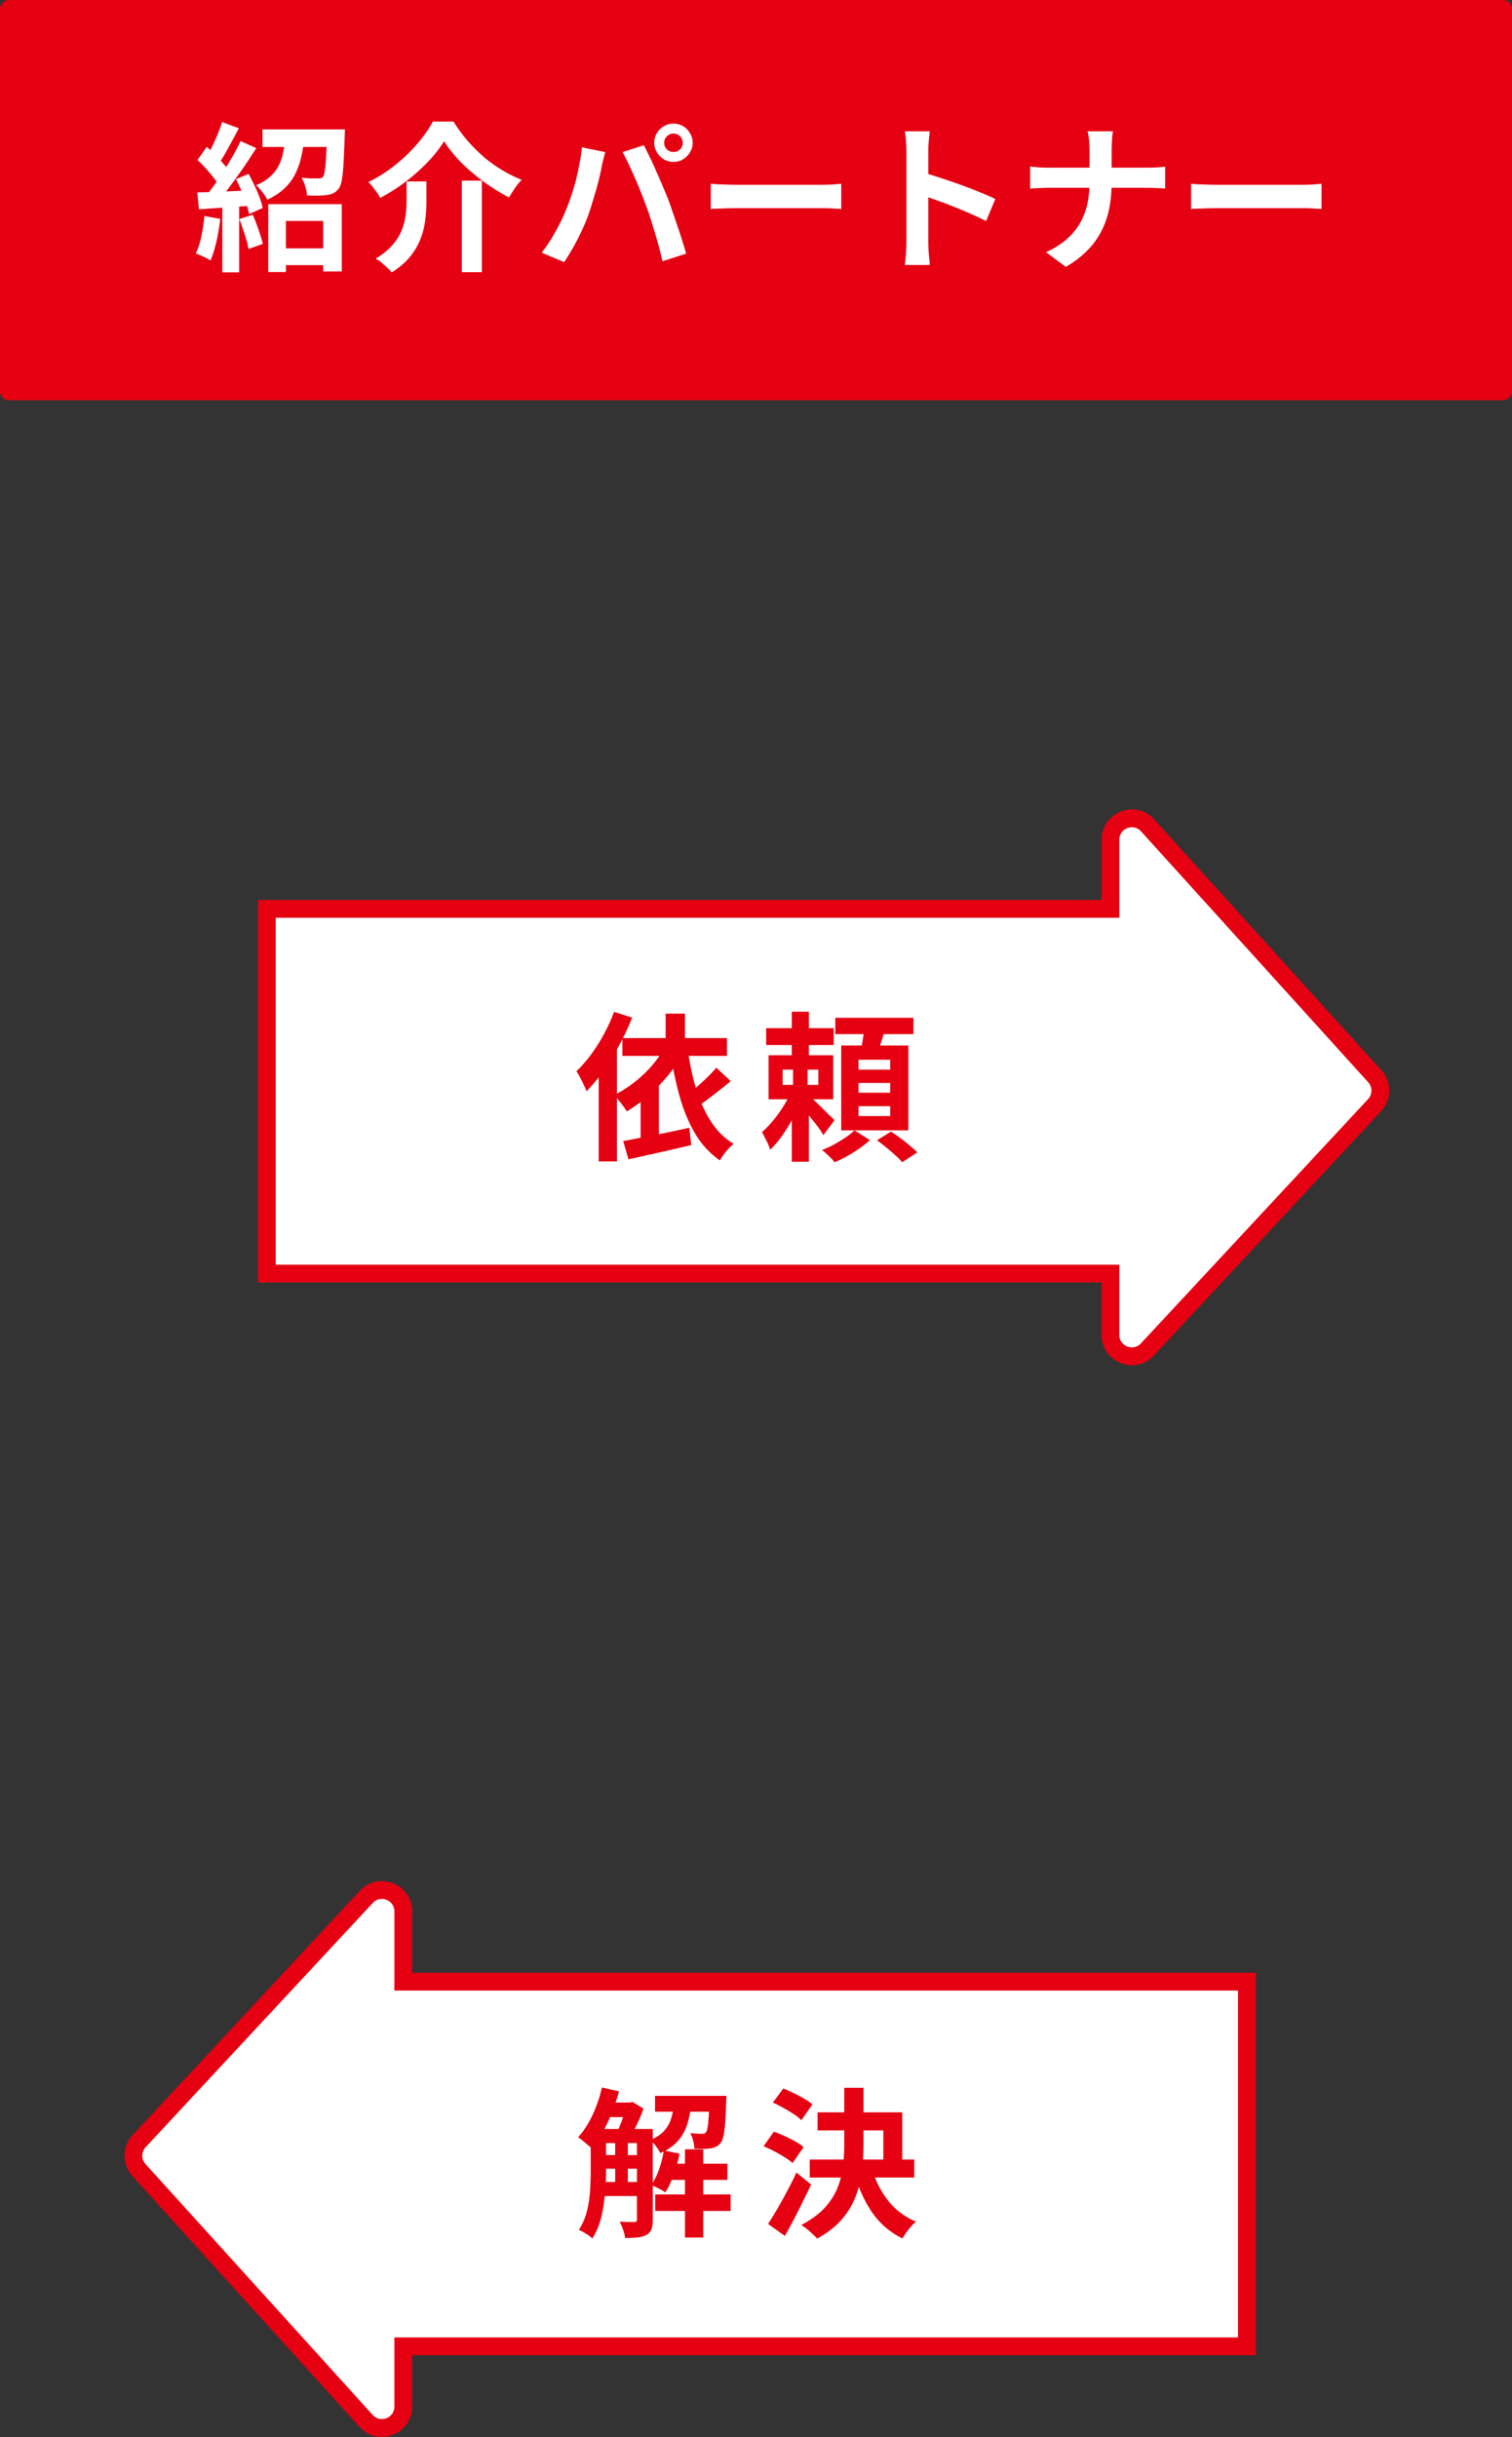 <svg width="170" height="274" fill="none" xmlns="http://www.w3.org/2000/svg"><rect width="100%" height="100%" fill="#333333" stroke="none"/><rect x="170" width="45" height="170" rx="1" transform="rotate(90 170 0)" fill="#E50012"/><path d="M31.172 27.92h6.192v1.89h-6.192v-1.89Zm-1.008-4.968h8.262v7.56h-2.088v-5.67h-4.194v5.742h-1.98v-7.632Zm-.648-8.406h8.244v1.98h-8.244v-1.98Zm7.254 0h2.016l-.018.306c0 .192-.006.354-.018.486a103.703 103.703 0 0 1-.126 3.078c-.048.792-.114 1.41-.198 1.854-.084.444-.204.762-.36.954a1.78 1.78 0 0 1-.594.504 2.474 2.474 0 0 1-.756.198c-.228.036-.54.06-.936.072-.396 0-.816-.006-1.26-.018a3.85 3.85 0 0 0-.198-1.026 4.017 4.017 0 0 0-.414-.972c.372.036.726.06 1.062.072h.756c.144 0 .258-.006.342-.018a.598.598 0 0 0 .252-.162c.084-.108.15-.336.198-.684.06-.36.108-.888.144-1.584a60.31 60.31 0 0 0 .108-2.754v-.306Zm-4.662.828h2.124a17.569 17.569 0 0 1-.342 2.178 8.267 8.267 0 0 1-.666 1.944c-.288.6-.69 1.152-1.206 1.656-.516.492-1.17.924-1.962 1.296a4.415 4.415 0 0 0-.558-.846 4.55 4.55 0 0 0-.702-.774c.672-.288 1.212-.624 1.62-1.008.42-.396.738-.822.954-1.278a5.72 5.72 0 0 0 .486-1.512c.108-.54.192-1.092.252-1.656Zm-7.128-1.656 1.872.702c-.24.456-.492.93-.756 1.422-.264.492-.522.96-.774 1.404-.252.444-.492.828-.72 1.152l-1.44-.612c.216-.372.438-.792.666-1.26.228-.468.444-.948.648-1.44.204-.492.372-.948.504-1.368Zm2.07 2.142 1.764.792a72.858 72.858 0 0 1-1.422 2.16 84.183 84.183 0 0 1-1.548 2.16 30.175 30.175 0 0 1-1.458 1.8l-1.26-.702c.336-.408.684-.864 1.044-1.368.36-.516.714-1.05 1.062-1.602.36-.564.696-1.122 1.008-1.674.312-.564.582-1.086.81-1.566Zm-4.842 2.124 1.044-1.476c.312.276.63.582.954.918.336.324.642.654.918.99.288.324.504.618.648.882l-1.098 1.674a5.63 5.63 0 0 0-.63-.954 16.5 16.5 0 0 0-1.836-2.034Zm4.32 2.16 1.422-.594c.228.408.45.846.666 1.314.228.456.42.906.576 1.35.168.432.282.822.342 1.17l-1.53.684a7.478 7.478 0 0 0-.324-1.188 17.375 17.375 0 0 0-1.152-2.736Zm-4.338 1.494c.828-.024 1.818-.06 2.97-.108l3.51-.144-.018 1.71c-1.116.084-2.226.162-3.33.234-1.092.072-2.076.138-2.952.198l-.18-1.89Zm4.716 2.988 1.512-.486c.228.516.444 1.08.648 1.692.216.6.378 1.128.486 1.584l-1.602.576a12.813 12.813 0 0 0-.432-1.62 31.891 31.891 0 0 0-.612-1.746Zm-3.924-.342 1.782.324c-.096.864-.24 1.716-.432 2.556-.192.84-.414 1.548-.666 2.124A4.74 4.74 0 0 0 23.18 29a32.056 32.056 0 0 0-.63-.288 4.194 4.194 0 0 0-.54-.216c.264-.54.474-1.182.63-1.926.156-.756.27-1.518.342-2.286Zm2.016-1.692h1.89v8.028h-1.89v-8.028Zm24.93-6.714c-.456.756-1.056 1.524-1.8 2.304a21.616 21.616 0 0 1-2.502 2.232 20.156 20.156 0 0 1-2.88 1.836 3.735 3.735 0 0 0-.36-.594 22.782 22.782 0 0 0-.486-.648 4.472 4.472 0 0 0-.486-.54 15.508 15.508 0 0 0 3.006-1.908 18.58 18.58 0 0 0 2.52-2.412c.732-.864 1.308-1.692 1.728-2.484h2.322c.468.756.99 1.47 1.566 2.142a19.31 19.31 0 0 0 1.854 1.854 16.28 16.28 0 0 0 2.07 1.476c.72.432 1.446.792 2.178 1.08a6.23 6.23 0 0 0-.774.954c-.24.348-.456.69-.648 1.026a21.26 21.26 0 0 1-2.844-1.764 21.925 21.925 0 0 1-2.574-2.196c-.768-.792-1.398-1.578-1.89-2.358Zm1.998 4.428h2.25v10.296h-2.25V20.306Zm-6.21.09h2.232v2.232c0 .636-.042 1.308-.126 2.016a8.53 8.53 0 0 1-.504 2.106 7.1 7.1 0 0 1-1.17 2.052c-.516.66-1.218 1.266-2.106 1.818a6.9 6.9 0 0 0-.522-.54c-.204-.192-.42-.384-.648-.576a4.968 4.968 0 0 0-.63-.432c.78-.468 1.404-.972 1.872-1.512.468-.54.816-1.092 1.044-1.656a7.075 7.075 0 0 0 .45-1.71c.072-.564.108-1.104.108-1.62v-2.178Zm28.962-4.338c0 .288.102.534.306.738.204.192.45.288.738.288s.534-.096.738-.288c.204-.204.306-.45.306-.738s-.102-.534-.306-.738a1.006 1.006 0 0 0-.738-.306c-.288 0-.534.102-.738.306-.204.204-.306.45-.306.738Zm-1.116 0c0-.396.096-.756.288-1.08.204-.336.468-.6.792-.792a2.079 2.079 0 0 1 1.08-.288c.396 0 .756.096 1.08.288.324.192.582.456.774.792.204.324.306.684.306 1.08 0 .384-.102.738-.306 1.062-.192.324-.45.588-.774.792a2.079 2.079 0 0 1-1.08.288c-.396 0-.756-.096-1.08-.288a2.496 2.496 0 0 1-.792-.792 2.045 2.045 0 0 1-.288-1.062Zm-9.846 7.344c.204-.504.396-1.032.576-1.584.192-.564.36-1.14.504-1.728.144-.6.27-1.194.378-1.782.12-.588.204-1.17.252-1.746l2.628.54a29.85 29.85 0 0 0-.162.594c-.06.228-.114.45-.162.666-.048.216-.084.396-.108.54-.06.312-.144.69-.252 1.134-.108.444-.234.918-.378 1.422-.144.492-.294.99-.45 1.494-.144.492-.294.948-.45 1.368a21.977 21.977 0 0 1-.774 1.8c-.288.624-.6 1.224-.936 1.8a20.865 20.865 0 0 1-.954 1.548l-2.52-1.062a18.566 18.566 0 0 0 1.602-2.466c.504-.9.906-1.746 1.206-2.538Zm8.892-.378c-.18-.48-.378-.99-.594-1.53-.216-.54-.444-1.08-.684-1.62-.24-.54-.474-1.05-.702-1.53a23.3 23.3 0 0 0-.63-1.242l2.394-.774c.18.348.39.768.63 1.26s.48 1.014.72 1.566c.24.54.474 1.08.702 1.62.228.54.432 1.026.612 1.458.156.396.324.864.504 1.404.192.54.384 1.104.576 1.692.204.576.39 1.14.558 1.692.18.552.33 1.05.45 1.494l-2.664.864a40.556 40.556 0 0 0-.54-2.16 56.729 56.729 0 0 0-.648-2.16 36.656 36.656 0 0 0-.684-2.034Zm7.308-2.358c.216.012.492.03.828.054l1.044.036c.372.012.714.018 1.026.018h9.666c.42 0 .816-.012 1.188-.036.372-.036.678-.06.918-.072v2.826l-.918-.054a20.242 20.242 0 0 0-1.188-.036h-9.666c-.516 0-1.044.012-1.584.036-.54.012-.978.03-1.314.054v-2.826Zm21.996 6.606v-10.35c0-.312-.018-.672-.054-1.08a8.382 8.382 0 0 0-.126-1.08h2.808c-.036.312-.072.66-.108 1.044a11.58 11.58 0 0 0-.054 1.116v10.35c0 .168.006.408.018.72.012.3.036.612.072.936.036.324.06.612.072.864h-2.808c.048-.36.09-.78.126-1.26.036-.48.054-.9.054-1.26Zm1.926-7.848c.6.156 1.272.36 2.016.612.744.24 1.494.498 2.25.774s1.464.552 2.124.828c.672.264 1.23.51 1.674.738l-1.026 2.484a24.72 24.72 0 0 0-1.674-.792 43.79 43.79 0 0 0-1.872-.792 44.534 44.534 0 0 0-1.854-.702c-.6-.216-1.146-.408-1.638-.576v-2.574Zm18.666-2.556c0-.3-.018-.654-.054-1.062a5.18 5.18 0 0 0-.18-1.044h2.862c-.048.276-.084.63-.108 1.062-.024.42-.036.774-.036 1.062v3.546c0 .984-.078 1.92-.234 2.808a9.813 9.813 0 0 1-.81 2.52 8.452 8.452 0 0 1-1.566 2.268c-.66.708-1.506 1.368-2.538 1.98l-2.232-1.656c.948-.432 1.734-.93 2.358-1.494a7.039 7.039 0 0 0 1.512-1.854 7.525 7.525 0 0 0 .792-2.16c.156-.768.234-1.572.234-2.412v-3.564Zm-6.678 1.854c.276.024.588.054.936.09.348.024.702.036 1.062.036h11.214A16.846 16.846 0 0 0 131 18.74v2.448a26.75 26.75 0 0 0-.864-.036 17.902 17.902 0 0 0-1.116-.036h-11.124c-.396 0-.768.012-1.116.036-.348.012-.666.03-.954.054v-2.484Zm18.09 1.944c.216.012.492.03.828.054l1.044.036c.372.012.714.018 1.026.018h9.666c.42 0 .816-.012 1.188-.036.372-.036.678-.06.918-.072v2.826l-.918-.054a20.242 20.242 0 0 0-1.188-.036h-9.666c-.516 0-1.044.012-1.584.036-.54.012-.978.03-1.314.054v-2.826Z" fill="#fff"/><path fill-rule="evenodd" clip-rule="evenodd" d="M129.032 92.794 154.574 121a2.4 2.4 0 0 1-.021 3.245l-25.543 27.464c-1.485 1.597-4.157.546-4.157-1.634v-6.897H30v-41h94.853v-7.773c0-2.196 2.705-3.239 4.179-1.611Z" fill="#fff"/><path d="m154.574 121-.741.671.741-.671Zm-25.542-28.206.741-.671-.741.671Zm25.521 31.451.732.681-.732-.681Zm-25.543 27.464.732.681-.732-.681Zm-4.157-1.634h1-1Zm0-6.897v-1h1v1h-1Zm-94.853 0v1h-1v-1h1Zm0-41h-1v-1h1v1Zm94.853 0h1v1h-1v-1Zm0-7.773h1-1Zm28.98 27.266-25.542-28.206 1.482-1.342 25.543 28.206-1.483 1.342Zm-.013 1.893a1.4 1.4 0 0 0 .013-1.893l1.483-1.342a3.4 3.4 0 0 1-.031 4.597l-1.465-1.362Zm-25.542 27.464 25.542-27.464 1.465 1.362-25.543 27.464-1.464-1.362Zm-2.425-.953c0 1.272 1.559 1.884 2.425.953l1.464 1.362c-2.103 2.262-5.889.773-5.889-2.315h2Zm0-6.897v6.897h-2v-6.897h2Zm-95.853-1h94.853v2H30v-2Zm1-40v41h-2v-41h2Zm93.853 1H30v-2h94.853v2Zm1-8.773v7.773h-2v-7.773h2Zm2.438-.94c-.86-.95-2.438-.341-2.438.94h-2c0-3.11 3.832-4.588 5.92-2.282l-1.482 1.342Z" fill="#E50012"/><path fill-rule="evenodd" clip-rule="evenodd" d="m41.163 272.165-25.542-28.206a2.4 2.4 0 0 1 .022-3.245l25.542-27.464c1.485-1.597 4.158-.546 4.157 1.634v7.897h94.853v41H45.342v6.773c0 2.196-2.705 3.239-4.179 1.611Z" fill="#fff"/><path d="m15.621 243.959.741-.671-.741.671Zm25.542 28.206-.741.671.741-.671Zm-25.52-31.451-.733-.681.733.681Zm25.542-27.464-.732-.681.732.681Zm4.157 1.634h-1 1Zm0 7.897v1h-1v-1h1Zm94.853 0v-1h1v1h-1Zm0 41h1v1h-1v-1Zm-94.853 0h-1v-1h1v1Zm0 6.773h-1 1Zm-28.98-27.266 25.542 28.206-1.482 1.342L14.88 244.63l1.482-1.342Zm.013-1.893a1.4 1.4 0 0 0-.013 1.893l-1.482 1.342a3.4 3.4 0 0 1 .03-4.597l1.465 1.362Zm25.542-27.464-25.542 27.464-1.465-1.362 25.543-27.464 1.464 1.362Zm2.425.953c0-1.272-1.558-1.884-2.425-.953l-1.464-1.362c2.103-2.262 5.89-.773 5.89 2.315h-2Zm0 7.897v-7.897h2v7.897h-2Zm95.853 1H45.343v-2h94.852v2Zm-1 40v-41h2v41h-2Zm-93.853-1h94.853v2H45.342v-2Zm-1 7.773v-6.773h2v6.773h-2Zm-2.438.94c.86.949 2.438.341 2.438-.94h2c0 3.111-3.832 4.588-5.92 2.282l1.482-1.342Zm25.302-32.15h5.004v1.584h-5.004v-1.584Zm0 2.934h5.004v1.53h-5.004v-1.53Zm0 3.024h5.004v1.584h-5.004v-1.584Zm7.812-2.052h6.768v1.818h-6.768v-1.818Zm-6.912-6.876h2.844v1.638h-2.844v-1.638Zm5.544-.756h6.696v1.782H73.65v-1.782Zm.018 11.088h8.478v1.854h-8.478v-1.854Zm3.348-5.076h2.052v9.918h-2.052v-9.918Zm-7.848-1.458h1.422v5.724h-1.422v-5.724Zm10.602-4.554h1.908l-.018.27c0 .168-.006.312-.018.432-.024.948-.06 1.734-.108 2.358-.048.624-.114 1.116-.198 1.476-.084.36-.192.618-.324.774-.144.18-.306.312-.486.396-.18.084-.384.15-.612.198-.204.024-.468.042-.792.054-.324 0-.672-.006-1.044-.018a4.362 4.362 0 0 0-.144-.9 2.895 2.895 0 0 0-.342-.846c.288.024.546.042.774.054.228.012.402.018.522.018.108 0 .198-.006.27-.018a.4.4 0 0 0 .216-.162c.072-.084.132-.258.18-.522.048-.276.09-.678.126-1.206.036-.528.066-1.224.09-2.088v-.27Zm-5.13 6.138 1.764.36a15.07 15.07 0 0 1-.666 2.394c-.276.78-.588 1.434-.936 1.962a5.764 5.764 0 0 0-.468-.288 9.21 9.21 0 0 0-.594-.306 13.024 13.024 0 0 0-.522-.234c.348-.48.642-1.068.882-1.764s.42-1.404.54-2.124Zm-6.966-7.074 1.926.432c-.228.816-.498 1.62-.81 2.412-.312.792-.66 1.53-1.044 2.214a10.928 10.928 0 0 1-1.206 1.8 6.072 6.072 0 0 0-.45-.396c-.192-.168-.384-.33-.576-.486a2.935 2.935 0 0 0-.522-.378c.612-.672 1.152-1.5 1.62-2.484a14.9 14.9 0 0 0 1.062-3.114Zm-1.26 4.662h1.728v4.77c0 .576-.024 1.194-.072 1.854a19.86 19.86 0 0 1-.216 2.016 11.94 11.94 0 0 1-.45 1.962 7.239 7.239 0 0 1-.81 1.71 2.424 2.424 0 0 0-.432-.36c-.18-.12-.372-.24-.576-.36a4.898 4.898 0 0 0-.504-.252 6.82 6.82 0 0 0 .9-2.07c.192-.768.312-1.542.36-2.322.048-.792.072-1.524.072-2.196v-4.752Zm5.202 0h1.782v10.188c0 .432-.048.786-.144 1.062a1.175 1.175 0 0 1-.558.648 2.458 2.458 0 0 1-.99.288c-.384.048-.858.072-1.422.072a3.79 3.79 0 0 0-.234-.936c-.12-.36-.246-.66-.378-.9l1.008.036h.648c.108 0 .18-.018.216-.054.048-.048.072-.132.072-.252v-10.152Zm4.212-3.132h1.926a12.333 12.333 0 0 1-.432 2.43 5.216 5.216 0 0 1-1.026 1.962c-.48.576-1.164 1.062-2.052 1.458a4.659 4.659 0 0 0-.504-.792 3.238 3.238 0 0 0-.63-.684c.72-.3 1.26-.666 1.62-1.098.372-.432.63-.924.774-1.476.156-.552.264-1.152.324-1.8Zm-5.4.162h.414l.27-.072 1.242.756a18.478 18.478 0 0 1-.774 1.836 21.41 21.41 0 0 1-.882 1.638 8.167 8.167 0 0 0-.666-.432 8.612 8.612 0 0 0-.666-.378c.144-.288.282-.606.414-.954.144-.36.27-.72.378-1.08.12-.372.21-.696.27-.972v-.342Zm21.492 1.098h9.522v6.174h-2.124v-4.14H91.92v-2.034Zm-.882 5.31h11.754v2.016H91.038v-2.016Zm3.888-8.064h2.16v6.3c0 .972-.054 1.95-.162 2.934a11.987 11.987 0 0 1-.684 2.88c-.336.924-.852 1.8-1.548 2.628-.696.816-1.632 1.554-2.808 2.214a5.319 5.319 0 0 0-.522-.522c-.204-.192-.42-.384-.648-.576a4.968 4.968 0 0 0-.63-.432c1.104-.588 1.98-1.23 2.628-1.926.648-.708 1.128-1.452 1.44-2.232a9.194 9.194 0 0 0 .63-2.448c.096-.84.144-1.686.144-2.538v-6.282Zm3.15 9.198a10.258 10.258 0 0 0 1.8 3.51 7.841 7.841 0 0 0 3.114 2.34 4.285 4.285 0 0 0-.54.522c-.192.228-.378.462-.558.702-.168.24-.306.462-.414.666a8.774 8.774 0 0 1-3.384-2.88c-.864-1.248-1.536-2.706-2.016-4.374l1.998-.486Zm-11.178-7.542 1.17-1.584c.372.144.762.318 1.17.522.42.204.816.414 1.188.63.384.216.69.432.918.648l-1.242 1.764a5.706 5.706 0 0 0-.864-.684c-.36-.24-.75-.474-1.17-.702a15.416 15.416 0 0 0-1.17-.594Zm-1.044 4.914 1.152-1.638c.384.132.786.294 1.206.486.42.192.822.396 1.206.612.384.216.696.426.936.63l-1.242 1.8a5.432 5.432 0 0 0-.882-.648c-.372-.24-.768-.468-1.188-.684a13.019 13.019 0 0 0-1.188-.558Zm.504 8.73c.3-.468.636-1.014 1.008-1.638.372-.636.744-1.308 1.116-2.016.384-.708.738-1.416 1.062-2.124l1.656 1.35c-.3.636-.618 1.29-.954 1.962a59.777 59.777 0 0 1-.99 1.962 86.32 86.32 0 0 1-1.008 1.854l-1.89-1.35Zm-11.52-136.066h2.178v3.852h-2.178v-3.852Zm-4.86 2.754h11.754v1.998H69.978v-1.998Zm4.878.828 2.052.684a16.374 16.374 0 0 1-1.764 2.646 19.14 19.14 0 0 1-2.232 2.286 17.374 17.374 0 0 1-2.43 1.8 8.686 8.686 0 0 0-.396-.576 9.932 9.932 0 0 0-.54-.702 6.468 6.468 0 0 0-.486-.558 14.99 14.99 0 0 0 2.286-1.458 14.33 14.33 0 0 0 1.998-1.908c.6-.708 1.104-1.446 1.512-2.214Zm-4.788 10.746c.636-.12 1.356-.258 2.16-.414.816-.156 1.674-.324 2.574-.504.912-.192 1.812-.384 2.7-.576l.216 1.944c-.816.192-1.638.384-2.466.576-.828.192-1.632.372-2.412.54-.78.18-1.506.342-2.178.486l-.594-2.052Zm10.476-8.244 1.62 1.512c-.432.348-.876.702-1.332 1.062-.456.36-.906.708-1.35 1.044-.444.324-.858.612-1.242.864l-1.206-1.278c.372-.264.768-.576 1.188-.936a28.66 28.66 0 0 0 1.26-1.152c.42-.408.774-.78 1.062-1.116Zm-3.222-2.034a35.93 35.93 0 0 0 .648 3.348 19.41 19.41 0 0 0 1.026 2.988c.408.924.9 1.752 1.476 2.484a7.418 7.418 0 0 0 2.016 1.764c-.168.144-.354.318-.558.522-.192.216-.378.444-.558.684-.168.24-.312.462-.432.666a9.602 9.602 0 0 1-2.754-2.97c-.72-1.212-1.302-2.592-1.746-4.14a39.068 39.068 0 0 1-1.062-5.058l1.944-.288Zm-8.28-4.248 2.034.648a27.606 27.606 0 0 1-1.422 3.042 26.328 26.328 0 0 1-1.764 2.88 18.676 18.676 0 0 1-1.944 2.358 5.685 5.685 0 0 0-.306-.702 14.493 14.493 0 0 0-.432-.864 5.235 5.235 0 0 0-.396-.684c.564-.54 1.11-1.164 1.638-1.872a20.28 20.28 0 0 0 1.458-2.304c.444-.828.822-1.662 1.134-2.502Zm-1.728 4.968 2.052-2.052v13.896h-2.052v-11.844Zm4.716 4.032 2.052-2.052v8.172H72.03v-6.12Zm14.112-7.164h7.596v1.89h-7.596v-1.89Zm2.88-1.854h1.926v5.958h-1.926v-5.958Zm-1.026 6.516v1.71h4.014v-1.71h-4.014Zm-1.584-1.62h7.272v4.95h-7.272v-4.95Zm2.61 3.942 1.332.648a20.582 20.582 0 0 1-1.026 2.178 22.564 22.564 0 0 1-1.296 2.142c-.468.684-.948 1.254-1.44 1.71a6.203 6.203 0 0 0-.414-1.008c-.192-.384-.36-.708-.504-.972.42-.36.846-.804 1.278-1.332.444-.54.846-1.104 1.206-1.692.36-.588.648-1.146.864-1.674Zm1.836.522c.144.108.354.294.63.558.288.264.588.552.9.864l.864.864c.276.252.468.438.576.558l-1.26 1.674a6.784 6.784 0 0 0-.558-.864c-.24-.324-.498-.654-.774-.99a25.073 25.073 0 0 0-.774-.972c-.252-.312-.468-.57-.648-.774l1.044-.918Zm-1.692-3.51h1.638v3.348h.144v7.668h-1.926v-7.668h.144v-3.348Zm4.752-5.166h8.784v1.836h-8.784v-1.836Zm2.61 7.326v1.098h3.564v-1.098h-3.564Zm0 2.61v1.116h3.564v-1.116h-3.564Zm0-5.22v1.116h3.564v-1.116h-3.564Zm-1.944-1.602h7.542v9.54h-7.542v-9.54Zm2.61-2.106 2.358.27c-.18.552-.36 1.098-.54 1.638-.18.528-.342.984-.486 1.368l-1.8-.342c.096-.42.186-.9.27-1.44.096-.552.162-1.05.198-1.494Zm-1.134 11.646 1.746 1.098a9.067 9.067 0 0 1-1.17.936c-.444.312-.906.6-1.386.864-.48.276-.948.504-1.404.684a8.36 8.36 0 0 0-.666-.702 7.161 7.161 0 0 0-.756-.666 9.921 9.921 0 0 0 1.368-.63c.456-.252.888-.516 1.296-.792a5.96 5.96 0 0 0 .972-.792Zm2.538 1.116 1.584-.972c.336.216.69.462 1.062.738.372.276.726.558 1.062.846.336.276.612.528.828.756l-1.692 1.098a7.786 7.786 0 0 0-.774-.774 20.319 20.319 0 0 0-1.026-.882c-.36-.3-.708-.57-1.044-.81Z" fill="#E50012"/></svg>